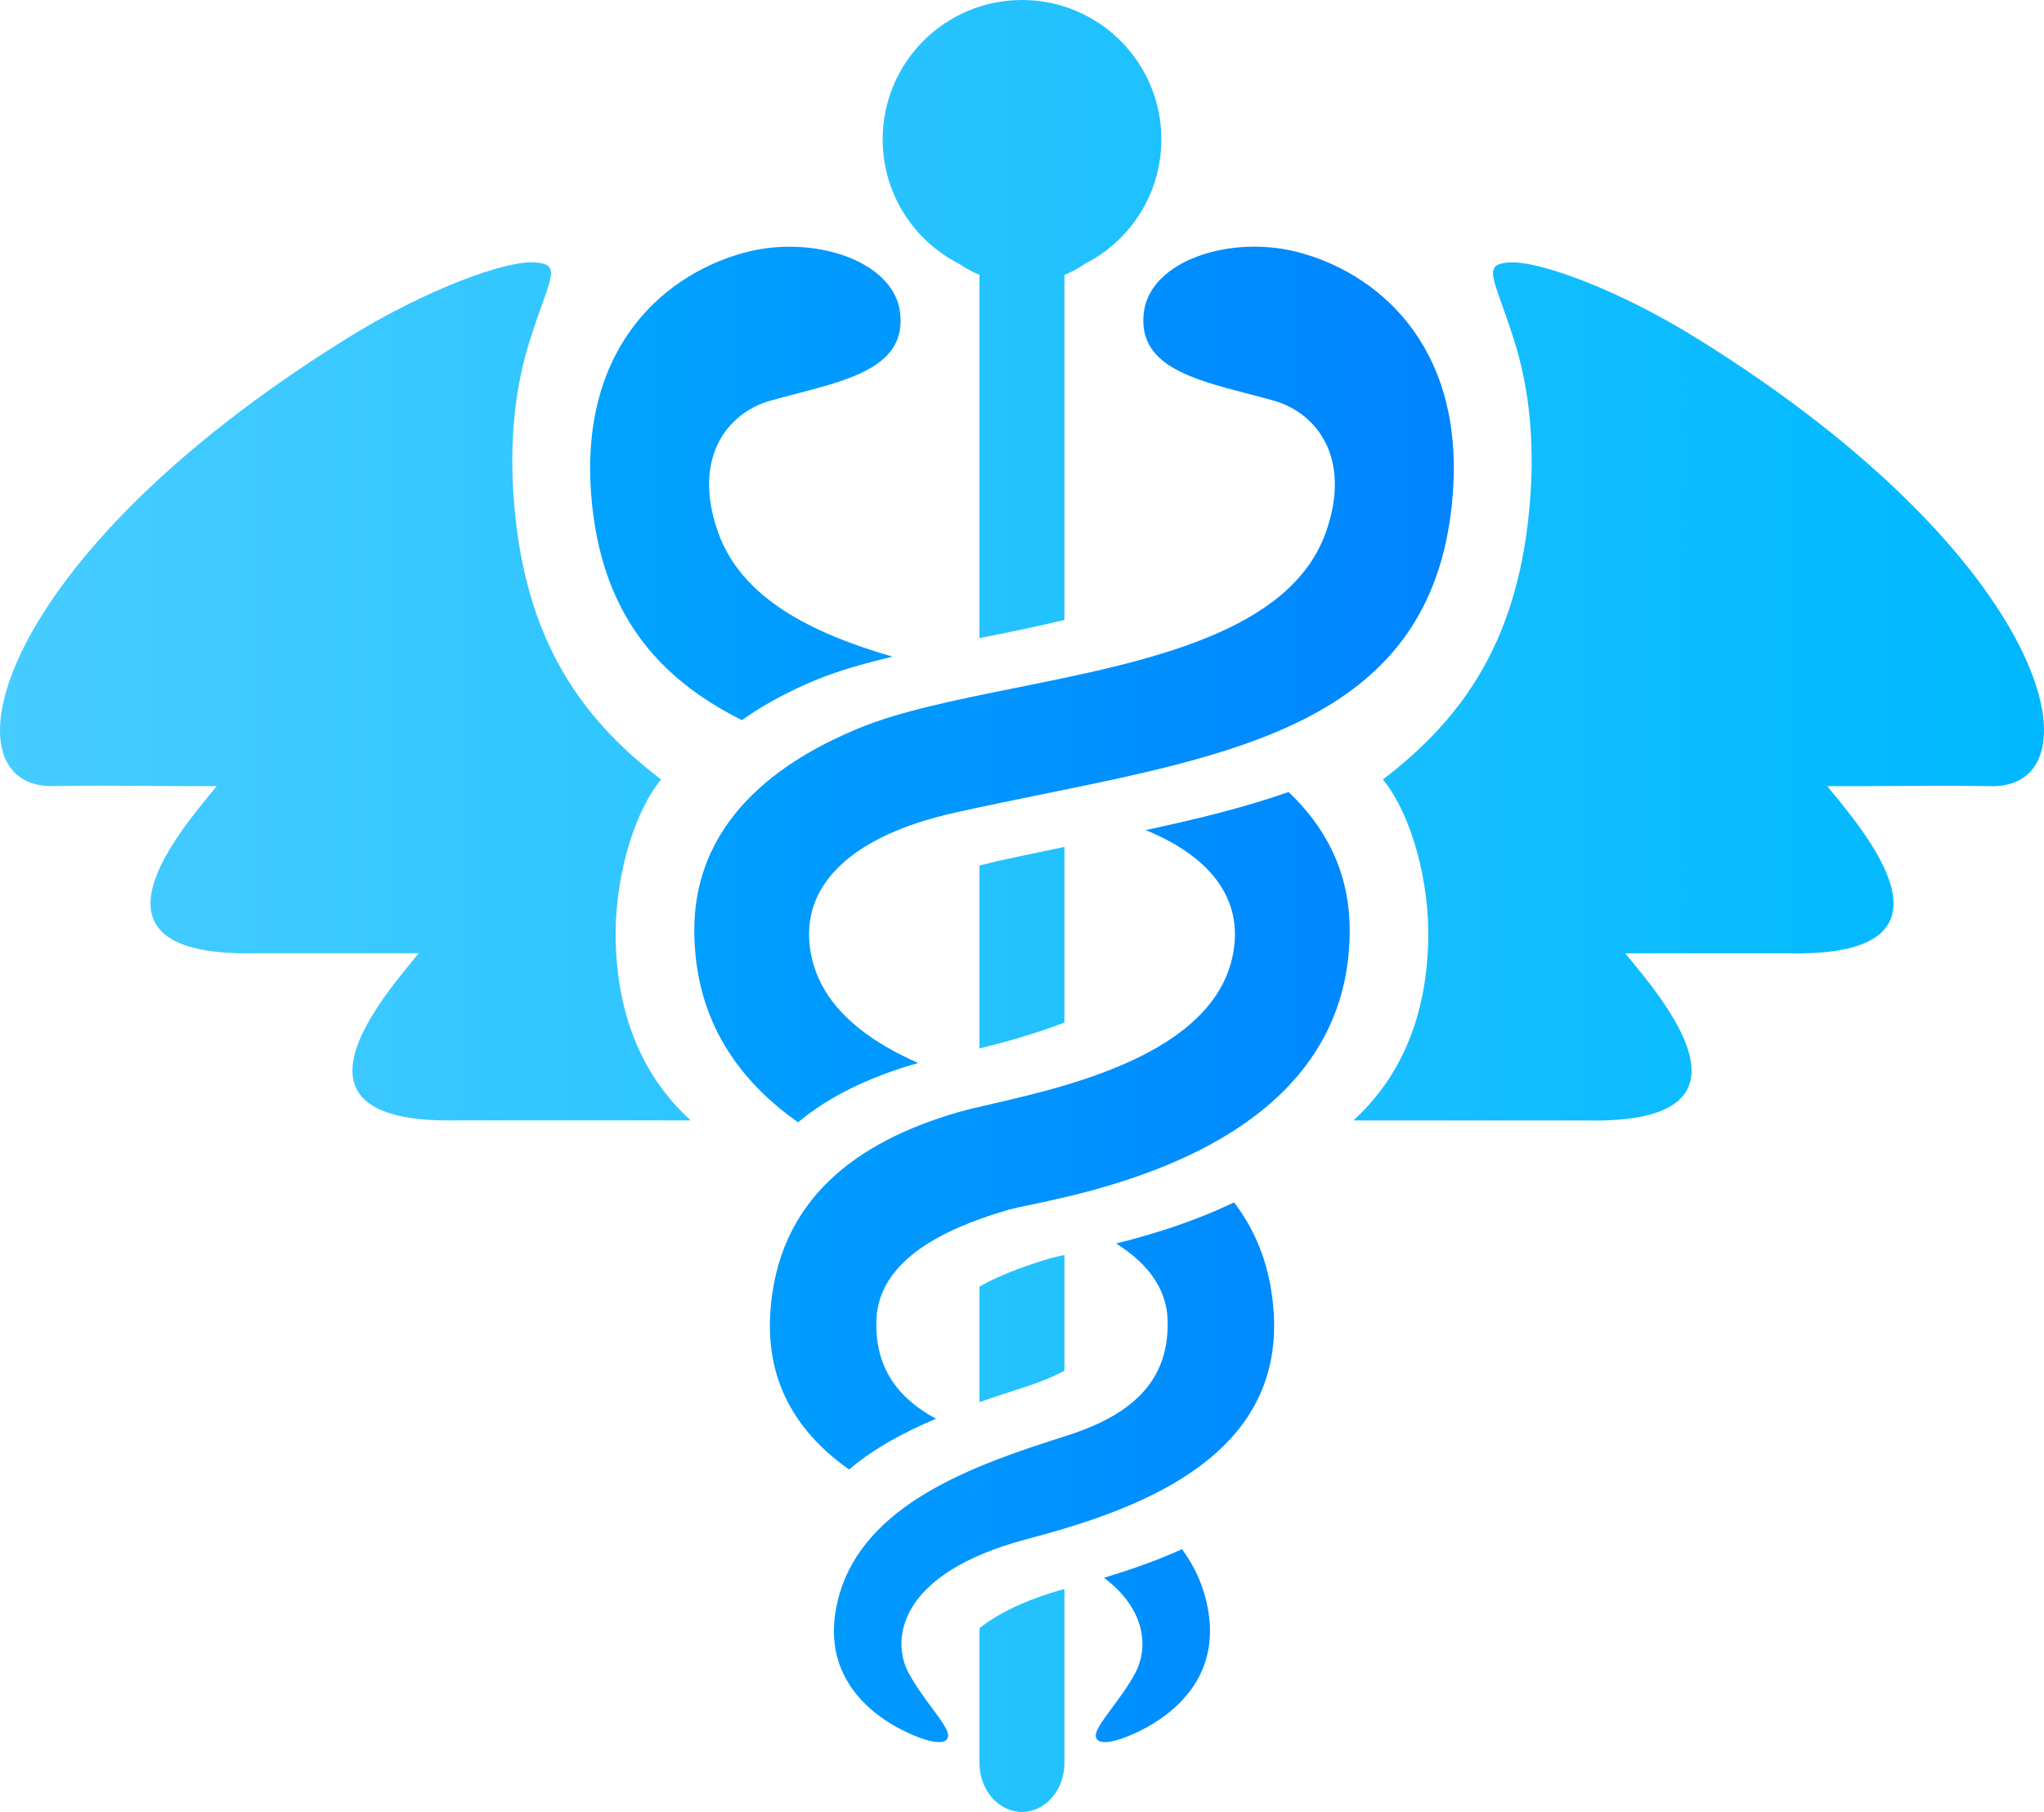 <svg width="88" height="78" viewBox="0 0 88 78" fill="none" xmlns="http://www.w3.org/2000/svg">
<path fill-rule="evenodd" clip-rule="evenodd" d="M55.84 10.844C52.944 10.109 49.545 11.226 49.251 13.412C48.944 15.707 51.261 16.309 53.738 16.953L53.738 16.953L53.738 16.953L53.738 16.953C54.101 17.047 54.466 17.143 54.828 17.244C56.725 17.78 58.21 19.764 57.075 22.931C55.532 27.239 49.353 28.481 43.762 29.605C41.178 30.124 38.72 30.618 36.904 31.378C34.231 32.495 29.894 34.92 29.892 40.046C29.892 43.944 31.855 46.553 34.36 48.313C35.749 47.149 37.514 46.342 39.461 45.78C39.471 45.777 39.483 45.774 39.496 45.771C39.504 45.768 39.513 45.766 39.52 45.764L39.53 45.761C37.143 44.708 35.081 43.118 34.85 40.604C34.613 38.024 36.714 35.964 41.114 34.983C42.388 34.699 43.659 34.44 44.908 34.185L44.909 34.185C53.897 32.355 61.825 30.741 62.547 21.262C63.044 14.73 59.156 11.69 55.84 10.844ZM35.083 29.29C36.043 28.889 37.184 28.564 38.427 28.268C34.921 27.252 31.932 25.748 30.923 22.934C29.787 19.767 31.272 17.783 33.169 17.247C33.531 17.146 33.897 17.051 34.259 16.956L34.259 16.956C36.736 16.312 39.053 15.71 38.746 13.415C38.449 11.229 35.053 10.109 32.157 10.847C28.841 11.693 24.953 14.73 25.45 21.269C25.841 26.375 28.327 29.195 31.94 31C33.021 30.233 34.151 29.678 35.083 29.29ZM50.268 56.82C50.219 55.334 49.251 54.281 48.049 53.53C49.518 53.167 51.346 52.618 53.128 51.76C54.102 53.028 54.723 54.599 54.839 56.558C55.213 62.879 48.731 65.058 44.219 66.254C38.576 67.743 38.389 70.644 39.109 71.998C39.408 72.559 39.794 73.078 40.123 73.523C40.589 74.15 40.942 74.626 40.781 74.855C40.666 75.044 40.314 75.041 39.728 74.852C39.145 74.656 34.995 73.127 36.084 68.837C37.124 64.73 41.994 63.052 45.852 61.828C48.132 61.103 50.373 59.857 50.268 56.82ZM55.477 34.094C53.593 34.759 51.514 35.264 49.325 35.734C52.053 36.85 53.337 38.56 53.15 40.607C52.726 45.211 46.186 46.719 42.718 47.519C42.14 47.652 41.647 47.766 41.282 47.871C36.926 49.12 33.453 51.618 33.161 56.558C32.977 59.674 34.465 61.781 36.555 63.26C37.619 62.355 38.928 61.649 40.3 61.075C38.801 60.267 37.655 59.012 37.732 56.823C37.833 53.921 41.433 52.662 43.438 52.072C43.629 52.019 43.934 51.955 44.33 51.872C47.792 51.147 58.113 48.983 58.108 40.045C58.106 37.409 56.953 35.494 55.477 34.094ZM47.529 67.919C48.632 67.588 49.784 67.191 50.89 66.689C51.355 67.323 51.709 68.033 51.913 68.837C52.999 73.127 48.849 74.653 48.269 74.852C47.684 75.041 47.331 75.045 47.216 74.855C47.054 74.627 47.406 74.153 47.871 73.527C48.201 73.082 48.589 72.561 48.888 71.998C49.388 71.055 49.446 69.364 47.529 67.919Z" fill="url(#paint0_linear_64_1821)"/>
<path fill-rule="evenodd" clip-rule="evenodd" d="M43.999 4.40571e-08C43.999 4.40571e-08 44 0 44 0C47.314 0 50 2.686 50 6C50 8.334 48.667 10.357 46.721 11.349C46.439 11.542 46.14 11.706 45.827 11.838V26.688C44.62 26.978 43.383 27.227 42.17 27.47V11.835C41.858 11.704 41.56 11.541 41.279 11.349C39.333 10.357 38 8.334 38 6C38 2.691 40.679 0.008 43.986 1.75974e-05C43.99 5.868e-06 43.994 0 43.999 0C43.999 0 43.999 4.40571e-08 43.999 4.40571e-08ZM45.827 44.02V36.459L45.619 36.502L45.619 36.502L45.618 36.502L45.618 36.502L45.618 36.502L45.618 36.502C44.727 36.687 43.832 36.872 42.932 37.071L42.856 37.089L42.855 37.09L42.855 37.09C42.621 37.146 42.393 37.201 42.17 37.264V45.133C43.3 44.856 44.579 44.499 45.827 44.02ZM44.032 59.74C44.65 59.542 45.261 59.308 45.827 59.012V54.025C45.588 54.075 45.39 54.12 45.255 54.157C44.389 54.413 43.223 54.795 42.17 55.381V60.359C42.802 60.135 43.429 59.933 44.032 59.74ZM42.17 75.899V70.089C42.973 69.455 44.153 68.865 45.827 68.402V75.899C45.827 77.057 45.008 78 43.999 78C42.989 78 42.17 77.057 42.17 75.899ZM28.459 33.554C27.191 35.125 26.429 38.043 26.509 40.598C26.622 44.203 27.95 46.597 29.732 48.231H19.684C11.966 48.387 16.117 43.353 17.867 41.232C17.924 41.164 17.977 41.098 18.028 41.036H10.989C3.261 41.195 7.433 36.143 9.178 34.029C9.232 33.964 9.284 33.901 9.333 33.841C8.626 33.846 7.749 33.84 6.809 33.834H6.809H6.808H6.808H6.808C5.321 33.824 3.676 33.812 2.293 33.841C-2.508 33.939 -0.446 24.098 14.979 14.541C18.342 12.456 21.771 11.207 23.022 11.295C23.962 11.359 23.833 11.72 23.344 13.089C23.183 13.54 22.983 14.099 22.769 14.793C22.186 16.686 21.925 18.906 22.12 21.499C22.571 27.426 24.914 30.851 28.459 33.554ZM61.488 40.597C61.568 38.043 60.806 35.125 59.538 33.554C63.083 30.851 65.426 27.426 65.877 21.499C66.075 18.909 65.814 16.689 65.231 14.796C65.017 14.102 64.817 13.543 64.656 13.093L64.656 13.092C64.167 11.723 64.038 11.362 64.978 11.298C66.229 11.21 69.658 12.459 73.021 14.544C88.446 24.101 90.508 33.942 85.707 33.844C84.324 33.815 82.679 33.827 81.192 33.837H81.192H81.191C80.251 33.843 79.374 33.849 78.667 33.844C78.716 33.904 78.767 33.967 78.822 34.032C80.567 36.146 84.739 41.198 77.011 41.039H69.972C70.006 41.081 70.043 41.126 70.08 41.171L70.133 41.235C71.883 43.356 76.034 48.39 68.316 48.234H58.268C60.047 46.597 61.375 44.203 61.488 40.597Z" fill="url(#paint1_linear_64_1821)"/>
<defs>
<linearGradient id="paint0_linear_64_1821" x1="25.407" y1="42.807" x2="62.59" y2="42.807" gradientUnits="userSpaceOnUse">
<stop stop-color="#00A3FF"/>
<stop offset="1" stop-color="#0084FF"/>
</linearGradient>
<linearGradient id="paint1_linear_64_1821" x1="0" y1="39" x2="88" y2="39" gradientUnits="userSpaceOnUse">
<stop stop-color="#46CCFF"/>
<stop offset="1" stop-color="#00B8FF"/>
</linearGradient>
</defs>
</svg>
